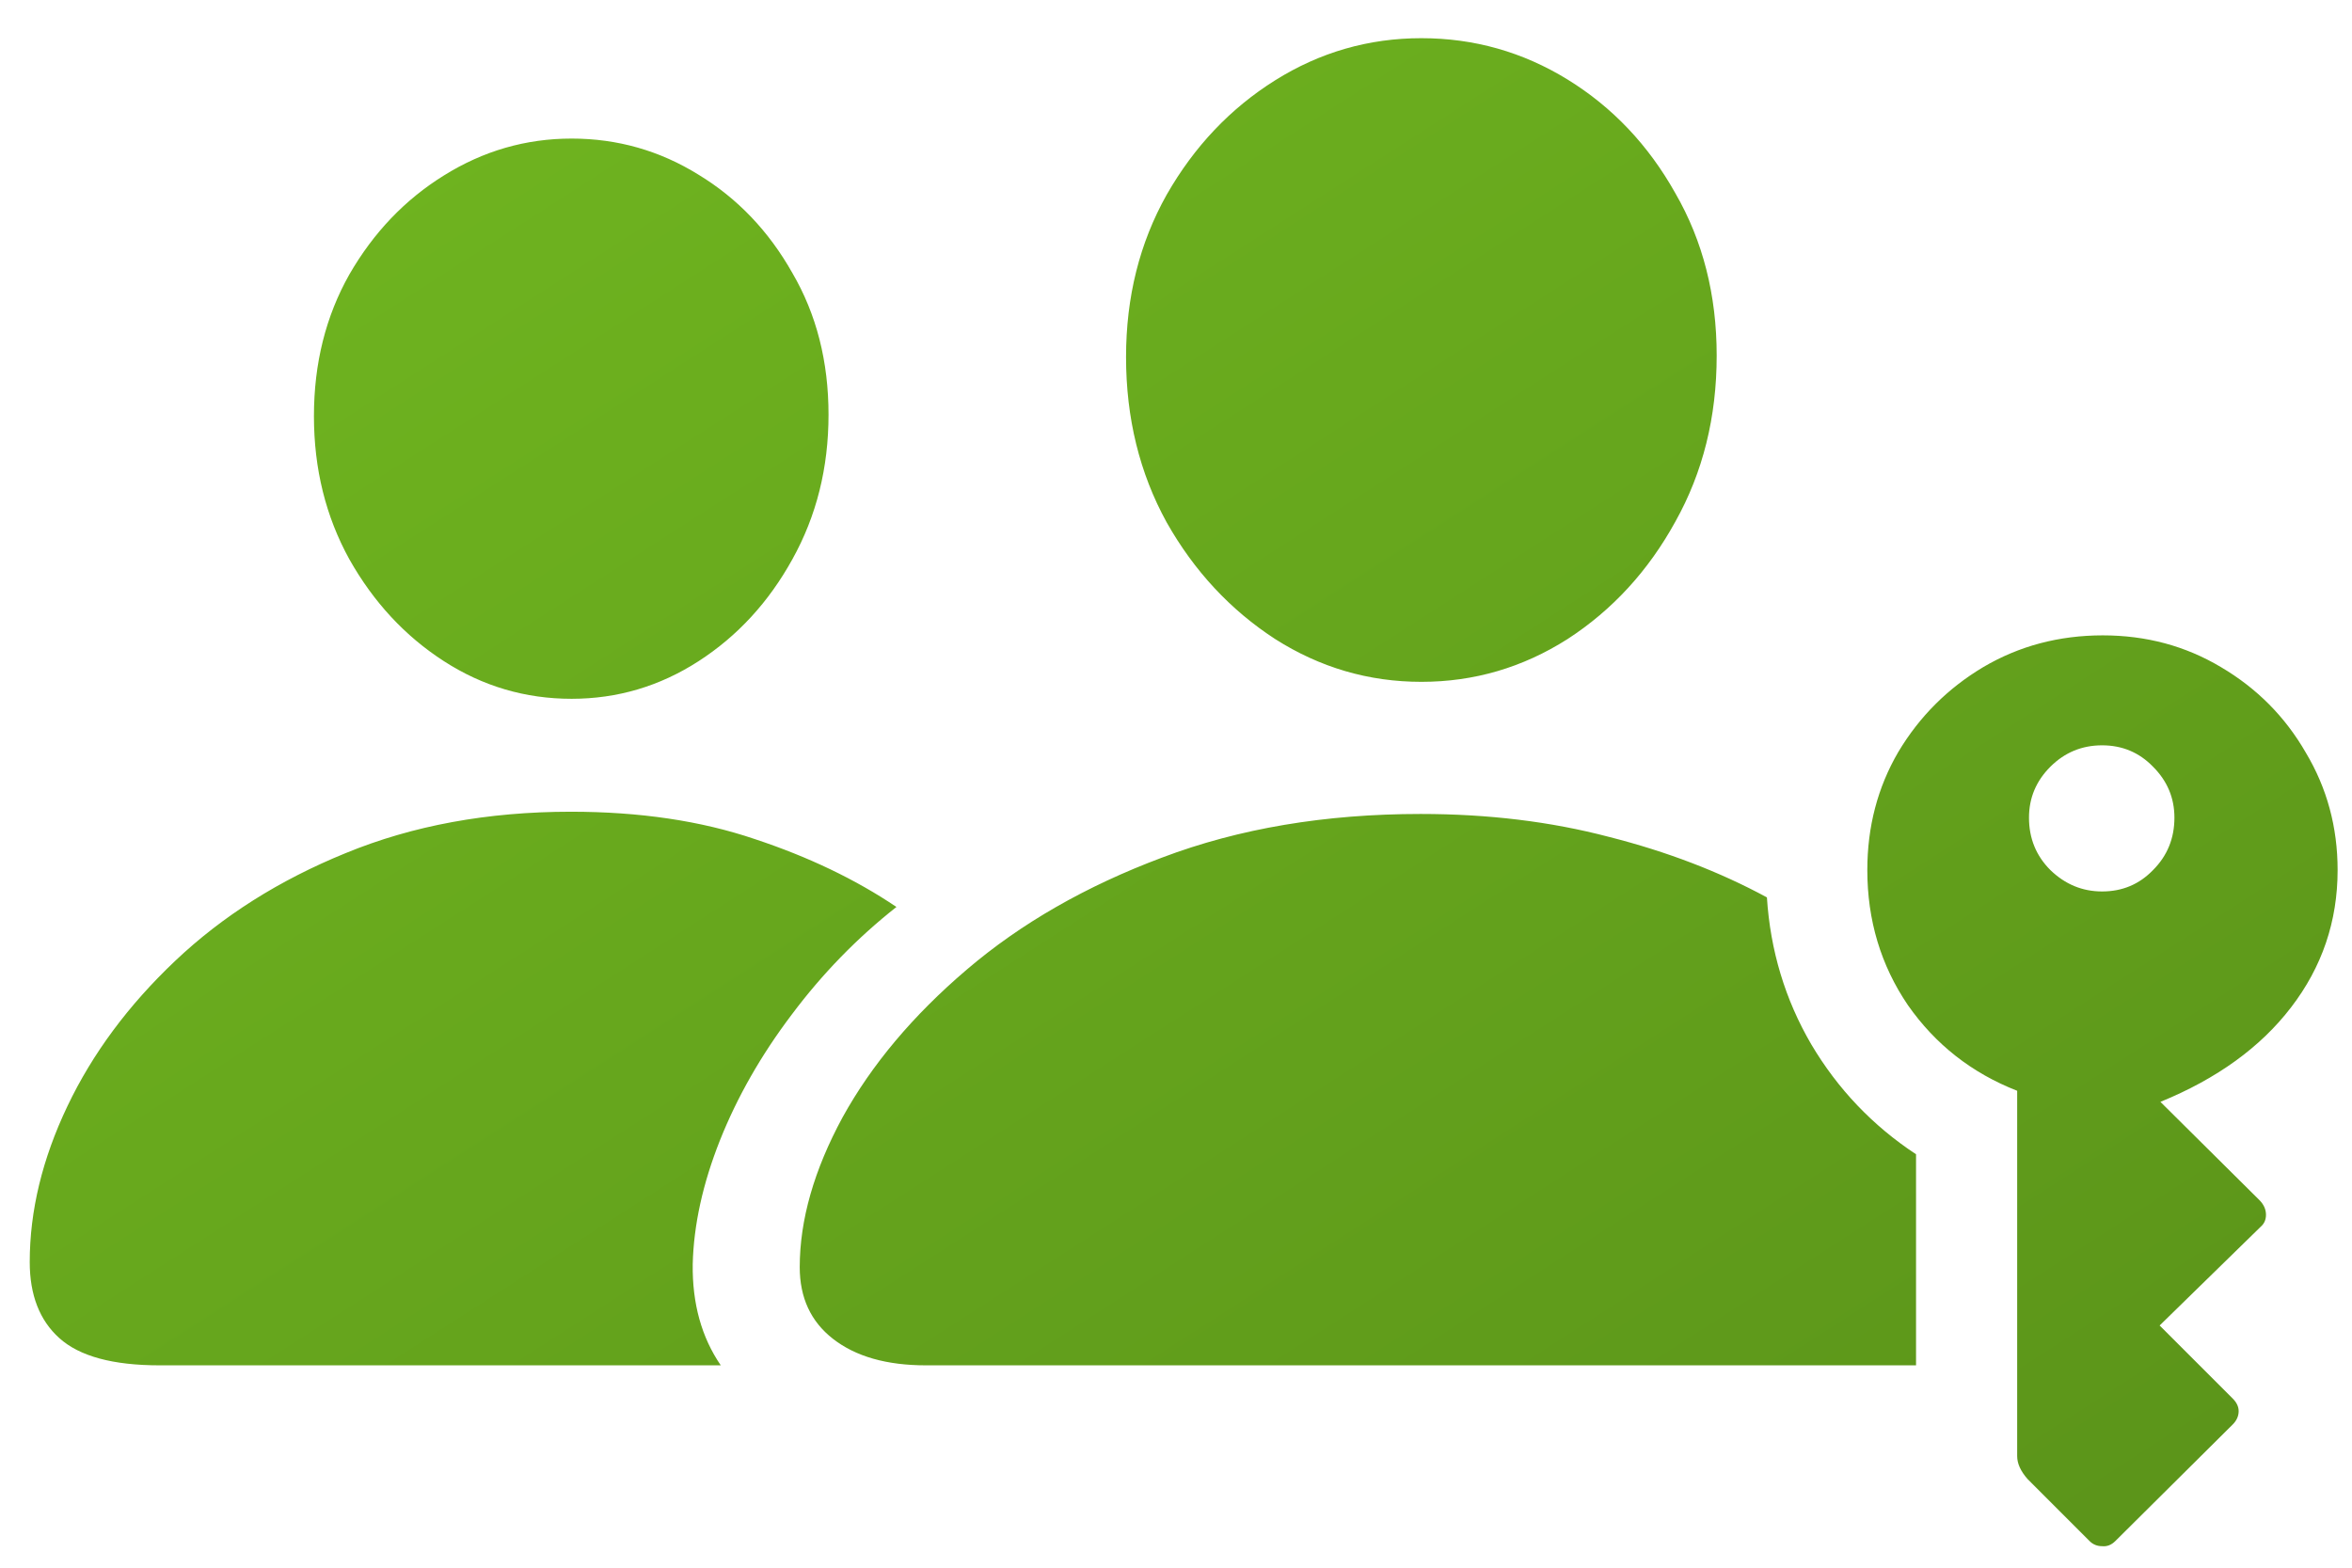 <svg width="42" height="28" viewBox="0 0 42 28" fill="none" xmlns="http://www.w3.org/2000/svg">
<path d="M2.851 24.386C2.016 24.386 1.418 24.224 1.058 23.898C0.707 23.582 0.531 23.129 0.531 22.541C0.531 21.627 0.755 20.699 1.203 19.759C1.651 18.818 2.293 17.953 3.128 17.162C3.972 16.362 4.987 15.72 6.173 15.237C7.369 14.745 8.709 14.498 10.194 14.498C11.425 14.498 12.519 14.661 13.477 14.986C14.435 15.303 15.279 15.707 16.008 16.199C15.305 16.753 14.681 17.395 14.136 18.124C13.591 18.845 13.165 19.592 12.857 20.365C12.55 21.139 12.387 21.877 12.37 22.58C12.361 23.283 12.528 23.885 12.871 24.386H2.851ZM10.207 12.481C9.381 12.481 8.621 12.257 7.927 11.809C7.232 11.361 6.67 10.754 6.239 9.99C5.817 9.225 5.606 8.373 5.606 7.432C5.606 6.492 5.817 5.648 6.239 4.901C6.67 4.154 7.232 3.565 7.927 3.134C8.63 2.695 9.39 2.475 10.207 2.475C11.025 2.475 11.781 2.69 12.475 3.121C13.169 3.543 13.727 4.127 14.149 4.875C14.58 5.613 14.795 6.457 14.795 7.406C14.795 8.355 14.58 9.216 14.149 9.99C13.727 10.754 13.169 11.361 12.475 11.809C11.781 12.257 11.025 12.481 10.207 12.481ZM25.382 12.178C24.441 12.178 23.571 11.923 22.771 11.414C21.972 10.895 21.326 10.201 20.834 9.331C20.35 8.452 20.108 7.467 20.108 6.377C20.108 5.305 20.35 4.338 20.834 3.477C21.326 2.616 21.972 1.935 22.771 1.434C23.571 0.933 24.441 0.682 25.382 0.682C26.322 0.682 27.192 0.928 27.992 1.42C28.792 1.913 29.434 2.589 29.917 3.451C30.409 4.303 30.655 5.27 30.655 6.351C30.655 7.45 30.409 8.438 29.917 9.317C29.434 10.196 28.792 10.895 27.992 11.414C27.192 11.923 26.322 12.178 25.382 12.178ZM16.536 24.386C15.832 24.386 15.279 24.228 14.874 23.912C14.479 23.604 14.281 23.178 14.281 22.633C14.281 21.789 14.536 20.897 15.046 19.956C15.565 19.016 16.303 18.137 17.261 17.32C18.227 16.494 19.392 15.826 20.754 15.316C22.125 14.797 23.664 14.538 25.369 14.538C26.573 14.538 27.693 14.674 28.73 14.947C29.768 15.21 30.708 15.571 31.552 16.028C31.613 16.977 31.877 17.852 32.343 18.651C32.817 19.451 33.441 20.106 34.215 20.616V24.386H16.536ZM37.55 11.348C38.324 11.348 39.027 11.537 39.66 11.915C40.301 12.293 40.807 12.802 41.176 13.444C41.554 14.077 41.743 14.775 41.743 15.54C41.743 16.454 41.466 17.271 40.912 17.992C40.367 18.704 39.589 19.267 38.579 19.68L40.345 21.433C40.424 21.512 40.464 21.6 40.464 21.697C40.464 21.785 40.433 21.855 40.372 21.908L38.565 23.674L39.871 24.98C39.941 25.05 39.976 25.125 39.976 25.204C39.976 25.291 39.941 25.371 39.871 25.441L37.774 27.524C37.704 27.594 37.625 27.625 37.537 27.616C37.449 27.616 37.374 27.585 37.313 27.524L36.206 26.416C36.083 26.276 36.021 26.14 36.021 26.008V19.482C35.212 19.166 34.562 18.656 34.07 17.953C33.586 17.241 33.345 16.436 33.345 15.54C33.345 14.767 33.529 14.063 33.898 13.431C34.276 12.798 34.782 12.293 35.415 11.915C36.056 11.537 36.768 11.348 37.55 11.348ZM37.537 13.312C37.177 13.312 36.869 13.44 36.614 13.694C36.359 13.949 36.232 14.252 36.232 14.604C36.232 14.973 36.359 15.285 36.614 15.54C36.878 15.795 37.185 15.922 37.537 15.922C37.898 15.922 38.201 15.795 38.447 15.54C38.702 15.285 38.829 14.973 38.829 14.604C38.829 14.252 38.702 13.949 38.447 13.694C38.201 13.44 37.898 13.312 37.537 13.312Z" fill="url(#paint0_linear_13657_841)"/>
<defs>
<linearGradient id="paint0_linear_13657_841" x1="18.5" y1="-20" x2="85.654" y2="84.484" gradientUnits="userSpaceOnUse">
<stop stop-color="#75BE21"/>
<stop offset="1" stop-color="#36580F"/>
</linearGradient>
</defs>
</svg>
